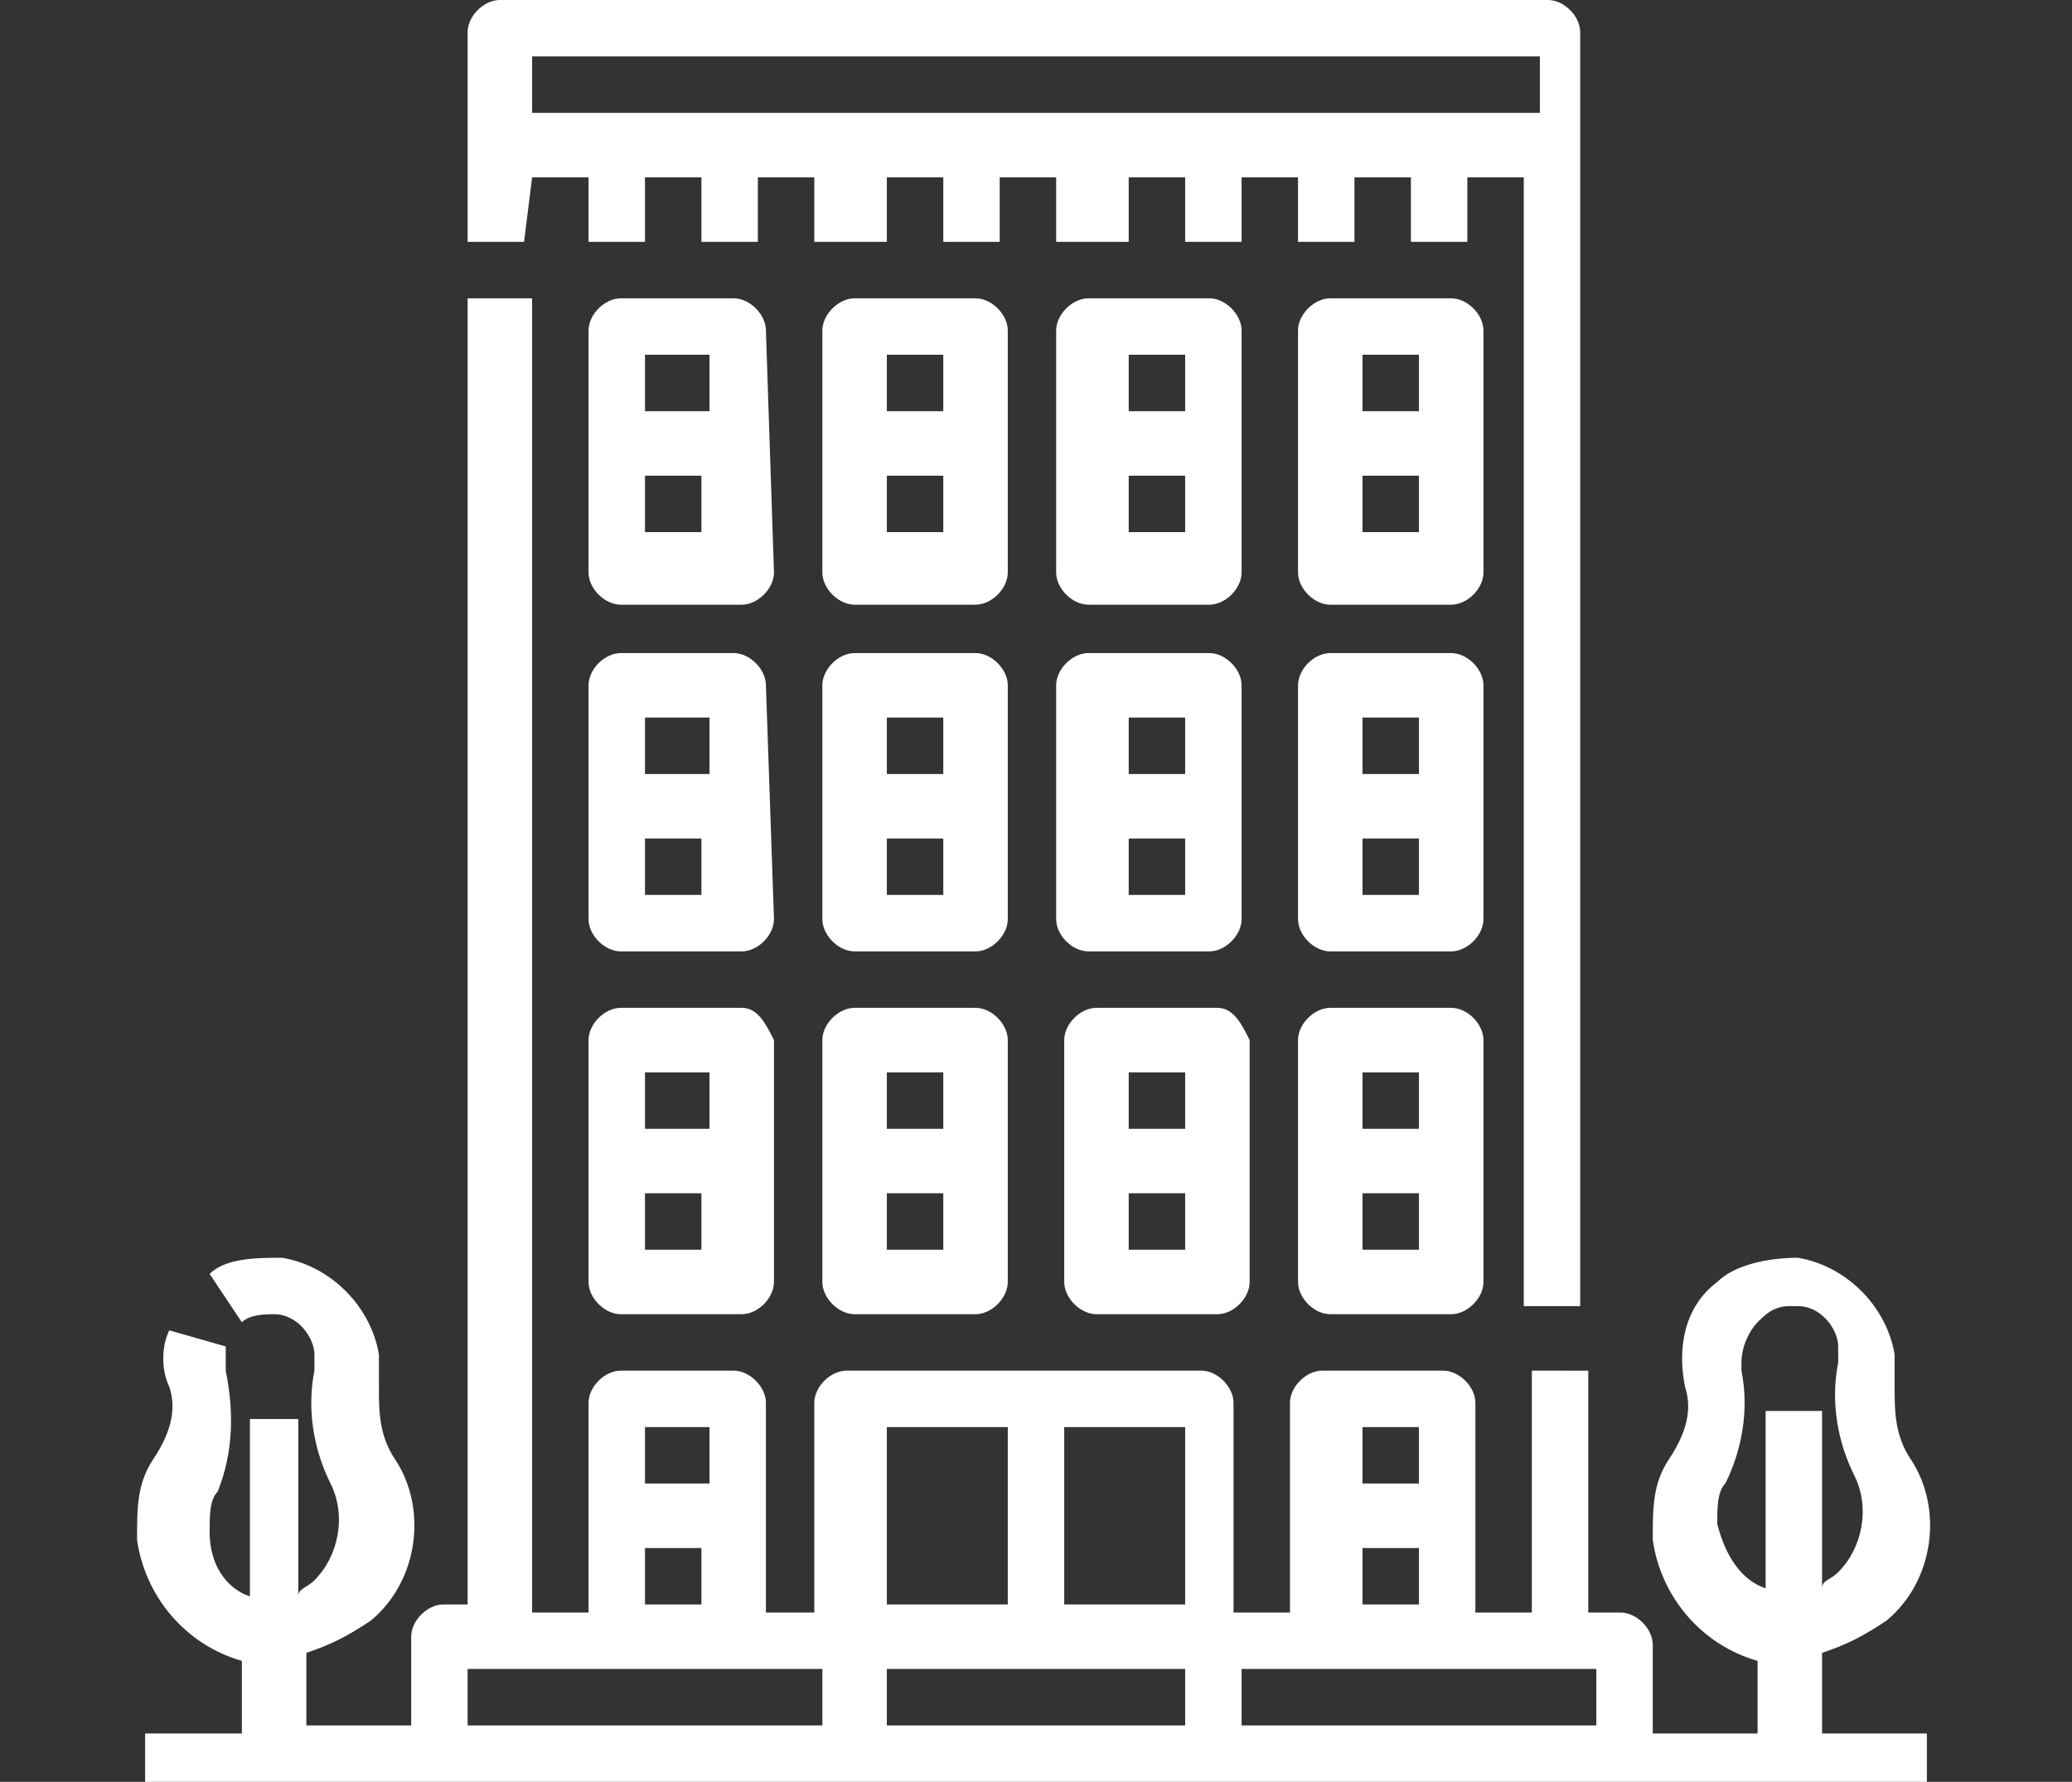 <?xml version="1.0" encoding="utf-8"?>
<!-- Generator: Adobe Illustrator 24.2.3, SVG Export Plug-In . SVG Version: 6.00 Build 0)  -->
<svg version="1.1" id="Group_182" xmlns="http://www.w3.org/2000/svg" xmlns:xlink="http://www.w3.org/1999/xlink" x="0px" y="0px"
	 viewBox="0 0 25.7 22.1" style="enable-background:new 0 0 25.7 22.1;" xml:space="preserve">
<rect x="0" y="0" width="25.7" height="22.1" fill="#333333" stroke="none"/>
<style type="text/css">
	.st0{fill:#FFFFFF;}
</style>
<g id="Outline" transform="translate(0)">
	<path id="Path_2179" class="st0" d="M6.6,2.2h0.7V3H8V2.2h0.7V3h0.7V2.2h0.7V3H11V2.2h0.7V3h0.7V2.2h0.7V3H14V2.2h0.7V3h0.7V2.2
		h0.7V3h0.7V2.2h0.7V3h0.7V2.2h0.7v14h0.7V0.4c0-0.2-0.2-0.4-0.4-0.4l0,0h-13C6,0,5.8,0.2,5.8,0.4l0,0V3h0.7L6.6,2.2z M6.6,0.7h12.5
		v0.7H6.6V0.7z"/>
	<path id="Path_2180" class="st0" d="M15.4,4.1c0-0.2-0.2-0.4-0.4-0.4l0,0h-1.5c-0.2,0-0.4,0.2-0.4,0.4l0,0v3c0,0.2,0.2,0.4,0.4,0.4
		l0,0H15c0.2,0,0.4-0.2,0.4-0.4l0,0V4.1z M14.7,4.4v0.7H14V4.4H14.7z M14,6.6V5.9h0.7v0.7H14z"/>
	<path id="Path_2181" class="st0" d="M18.4,4.1c0-0.2-0.2-0.4-0.4-0.4l0,0h-1.5c-0.2,0-0.4,0.2-0.4,0.4l0,0v3c0,0.2,0.2,0.4,0.4,0.4
		l0,0H18c0.2,0,0.4-0.2,0.4-0.4l0,0V4.1z M17.6,4.4v0.7h-0.7V4.4H17.6z M16.9,6.6V5.9h0.7v0.7H16.9z"/>
	<path id="Path_2182" class="st0" d="M12.5,4.1c0-0.2-0.2-0.4-0.4-0.4l0,0h-1.5c-0.2,0-0.4,0.2-0.4,0.4l0,0v3c0,0.2,0.2,0.4,0.4,0.4
		l0,0h1.5c0.2,0,0.4-0.2,0.4-0.4l0,0V4.1z M11.7,4.4v0.7H11V4.4H11.7z M11,6.6V5.9h0.7v0.7H11z"/>
	<path id="Path_2183" class="st0" d="M9.5,4.1c0-0.2-0.2-0.4-0.4-0.4l0,0H7.7c-0.2,0-0.4,0.2-0.4,0.4l0,0v3c0,0.2,0.2,0.4,0.4,0.4
		l0,0h1.5c0.2,0,0.4-0.2,0.4-0.4l0,0L9.5,4.1L9.5,4.1z M8.8,4.4v0.7H8V4.4H8.8z M8,6.6V5.9h0.7v0.7H8z"/>
	<path id="Path_2184" class="st0" d="M15.4,8.5c0-0.2-0.2-0.4-0.4-0.4l0,0h-1.5c-0.2,0-0.4,0.2-0.4,0.4l0,0v2.9
		c0,0.2,0.2,0.4,0.4,0.4l0,0H15c0.2,0,0.4-0.2,0.4-0.4l0,0V8.5z M14.7,8.9v0.7H14V8.9H14.7z M14,11.1v-0.7h0.7v0.7H14z"/>
	<path id="Path_2185" class="st0" d="M18.4,8.5c0-0.2-0.2-0.4-0.4-0.4l0,0h-1.5c-0.2,0-0.4,0.2-0.4,0.4l0,0v2.9
		c0,0.2,0.2,0.4,0.4,0.4l0,0H18c0.2,0,0.4-0.2,0.4-0.4l0,0V8.5z M17.6,8.9v0.7h-0.7V8.9H17.6z M16.9,11.1v-0.7h0.7v0.7H16.9z"/>
	<path id="Path_2186" class="st0" d="M12.5,8.5c0-0.2-0.2-0.4-0.4-0.4l0,0h-1.5c-0.2,0-0.4,0.2-0.4,0.4l0,0v2.9
		c0,0.2,0.2,0.4,0.4,0.4l0,0h1.5c0.2,0,0.4-0.2,0.4-0.4l0,0V8.5z M11.7,8.9v0.7H11V8.9H11.7z M11,11.1v-0.7h0.7v0.7H11z"/>
	<path id="Path_2187" class="st0" d="M9.5,8.5c0-0.2-0.2-0.4-0.4-0.4l0,0H7.7c-0.2,0-0.4,0.2-0.4,0.4l0,0v2.9c0,0.2,0.2,0.4,0.4,0.4
		l0,0h1.5c0.2,0,0.4-0.2,0.4-0.4l0,0L9.5,8.5L9.5,8.5z M8.8,8.9v0.7H8V8.9H8.8z M8,11.1v-0.7h0.7v0.7H8z"/>
	<path id="Path_2188" class="st0" d="M15.1,12.5h-1.5c-0.2,0-0.4,0.2-0.4,0.4l0,0v3c0,0.2,0.2,0.4,0.4,0.4l0,0h1.5
		c0.2,0,0.4-0.2,0.4-0.4l0,0v-3C15.4,12.7,15.3,12.5,15.1,12.5L15.1,12.5z M14.7,13.3V14H14v-0.7H14.7z M14,15.5v-0.7h0.7v0.7H14z"
		/>
	<path id="Path_2189" class="st0" d="M18,12.5h-1.5c-0.2,0-0.4,0.2-0.4,0.4l0,0v3c0,0.2,0.2,0.4,0.4,0.4l0,0H18
		c0.2,0,0.4-0.2,0.4-0.4l0,0v-3C18.4,12.7,18.2,12.5,18,12.5L18,12.5z M17.6,13.3V14h-0.7v-0.7H17.6z M16.9,15.5v-0.7h0.7v0.7H16.9z
		"/>
	<path id="Path_2190" class="st0" d="M12.1,12.5h-1.5c-0.2,0-0.4,0.2-0.4,0.4l0,0v3c0,0.2,0.2,0.4,0.4,0.4l0,0h1.5
		c0.2,0,0.4-0.2,0.4-0.4l0,0v-3C12.5,12.7,12.3,12.5,12.1,12.5L12.1,12.5z M11.7,13.3V14H11v-0.7H11.7z M11,15.5v-0.7h0.7v0.7H11z"
		/>
	<path id="Path_2191" class="st0" d="M9.2,12.5H7.7c-0.2,0-0.4,0.2-0.4,0.4l0,0v3c0,0.2,0.2,0.4,0.4,0.4l0,0h1.5
		c0.2,0,0.4-0.2,0.4-0.4l0,0v-3C9.5,12.7,9.4,12.5,9.2,12.5L9.2,12.5z M8.8,13.3V14H8v-0.7H8.8z M8,15.5v-0.7h0.7v0.7H8z"/>
	<path id="Path_2192" class="st0" d="M22.6,20.5c0.3-0.1,0.5-0.2,0.8-0.4c0.6-0.5,0.7-1.4,0.3-2c-0.2-0.3-0.2-0.6-0.2-0.9l0,0
		c0-0.1,0-0.3,0-0.4c-0.1-0.6-0.6-1.1-1.2-1.2c-0.4,0-0.8,0.1-1,0.3c-0.4,0.3-0.5,0.8-0.4,1.3c0.1,0.3,0,0.6-0.2,0.9s-0.2,0.6-0.2,1
		c0.1,0.7,0.6,1.3,1.3,1.5v0.9h-1.3v-1.1c0-0.2-0.2-0.4-0.4-0.4l0,0h-0.4v-3H19v3h-0.7v-2.6c0-0.2-0.2-0.4-0.4-0.4l0,0h-1.5
		c-0.2,0-0.4,0.2-0.4,0.4l0,0V20h-0.7v-2.6c0-0.2-0.2-0.4-0.4-0.4l0,0h-4.4c-0.2,0-0.4,0.2-0.4,0.4l0,0V20H9.5v-2.6
		c0-0.2-0.2-0.4-0.4-0.4l0,0H7.7c-0.2,0-0.4,0.2-0.4,0.4l0,0V20H6.6V3.7H5.8v16.2H5.5c-0.2,0-0.4,0.2-0.4,0.4l0,0v1.1H3.8v-0.9
		c0.3-0.1,0.5-0.2,0.8-0.4c0.6-0.5,0.7-1.4,0.3-2c-0.2-0.3-0.2-0.6-0.2-0.9c0-0.1,0-0.3,0-0.4c-0.1-0.6-0.6-1.1-1.2-1.2
		c-0.3,0-0.7,0-0.9,0.2L3,16.4c0.1-0.1,0.3-0.1,0.4-0.1c0.3,0,0.5,0.3,0.5,0.5c0,0.1,0,0.1,0,0.2c-0.1,0.5,0,1,0.2,1.4
		s0.1,0.9-0.2,1.2c-0.1,0.1-0.2,0.1-0.2,0.2v-2.2H3.1v2.2c-0.3-0.1-0.5-0.4-0.5-0.8c0-0.2,0-0.4,0.1-0.5c0.2-0.5,0.2-1,0.1-1.5
		c0-0.1,0-0.2,0-0.3l-0.7-0.2C2,16.7,2,17,2.1,17.2c0.1,0.3,0,0.6-0.2,0.9s-0.2,0.6-0.2,1c0.1,0.7,0.6,1.3,1.3,1.5v0.9H1.8v0.7h22.1
		v-0.7h-1.3V20.5z M21.3,18.9c0-0.2,0-0.4,0.1-0.5c0.2-0.4,0.3-0.9,0.2-1.4v-0.1c0-0.2,0.1-0.4,0.2-0.5s0.2-0.2,0.4-0.2
		c0,0,0,0,0.1,0c0.3,0,0.5,0.3,0.5,0.5c0,0.1,0,0.1,0,0.2c-0.1,0.5,0,1,0.2,1.4s0.1,0.9-0.2,1.2c-0.1,0.1-0.2,0.1-0.2,0.2v-2.2h-0.7
		v2.2C21.6,19.6,21.4,19.3,21.3,18.9z M17.6,17.7v0.7h-0.7v-0.7H17.6z M16.9,19.2h0.7v0.7h-0.7V19.2z M14.7,19.9h-1.5v-2.2h1.5V19.9
		z M11,17.7h1.5v2.2H11V17.7z M8.8,17.7v0.7H8v-0.7H8.8z M8,19.2h0.7v0.7H8V19.2z M5.8,21.4v-0.7h4.4v0.7H5.8z M11,21.4v-0.7h3.7
		v0.7H11z M15.4,21.4v-0.7h4.4v0.7H15.4z"/>
</g>
</svg>
